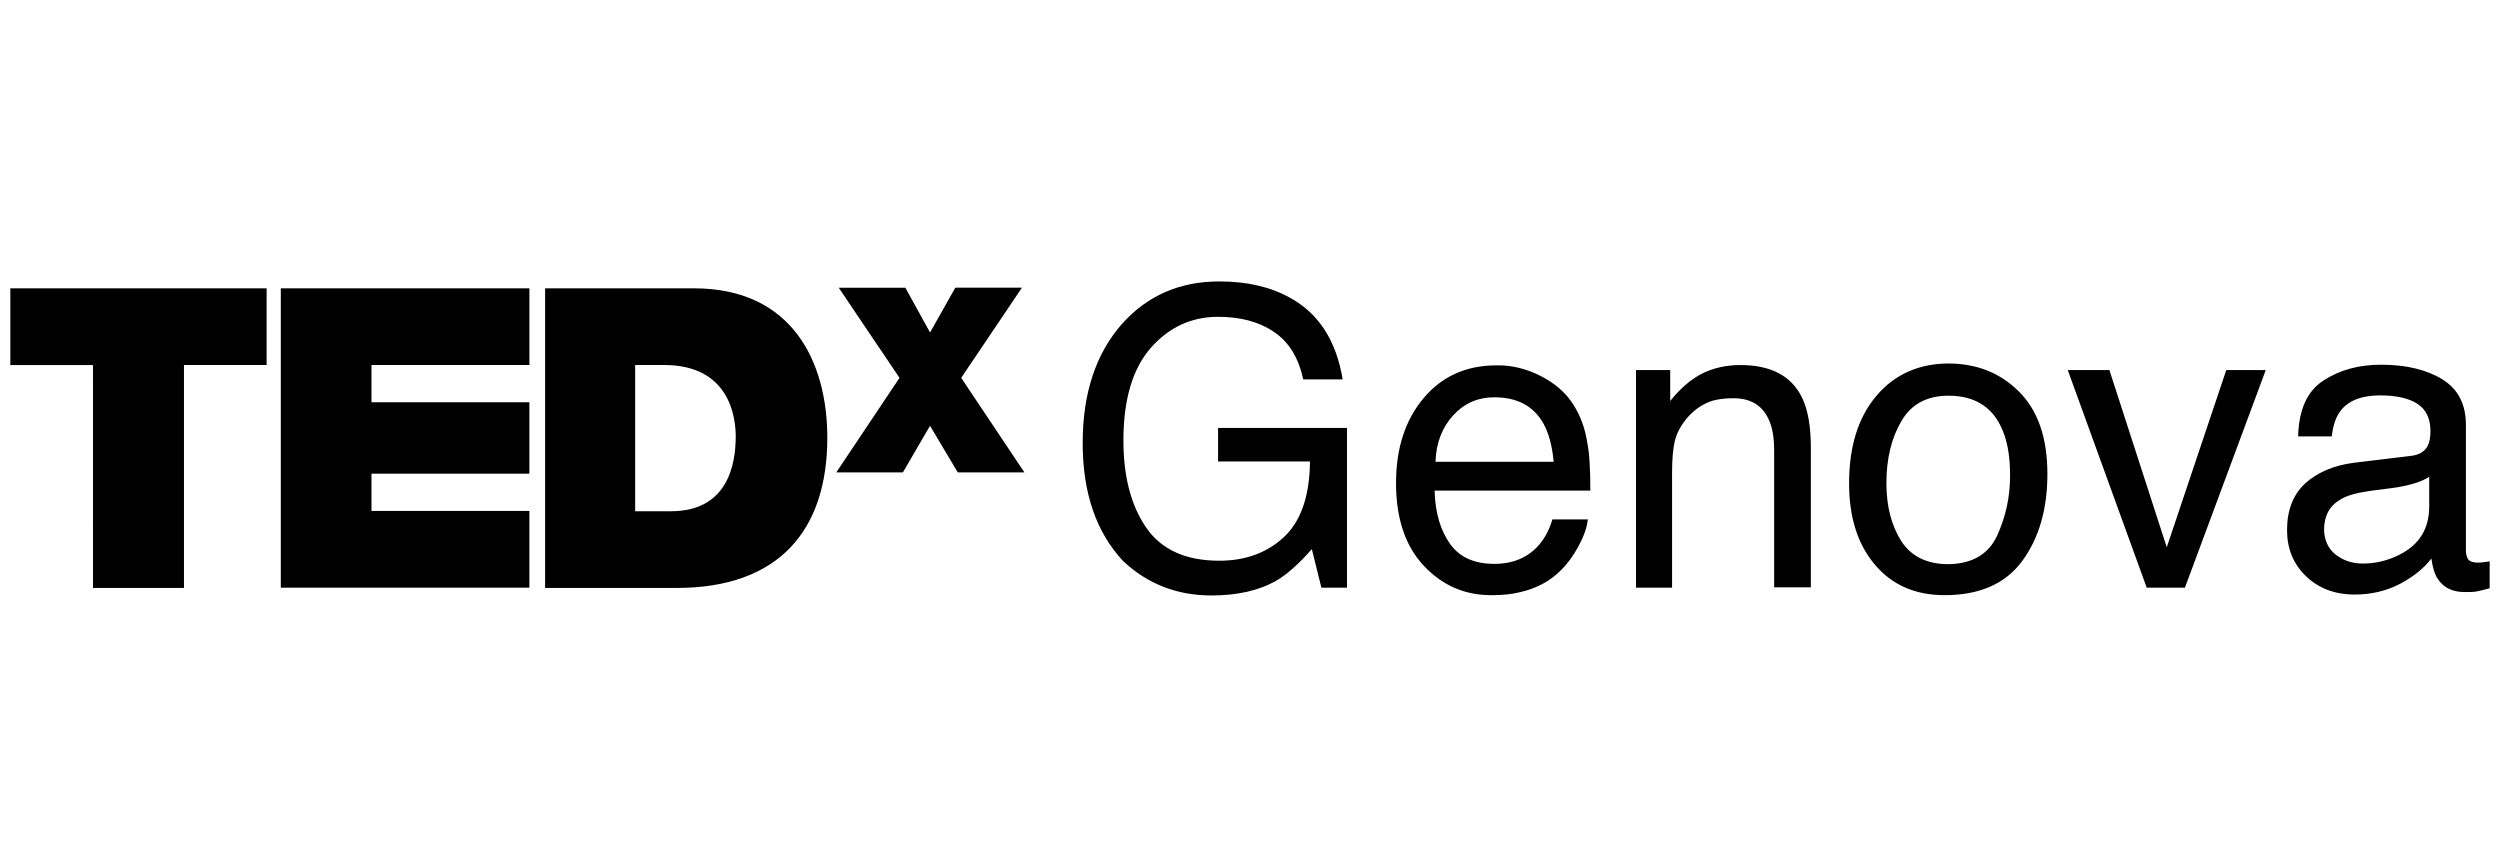 <svg width="121" height="41" viewBox="0 0 121 41" fill="none" xmlns="http://www.w3.org/2000/svg">
    <g clip-path="url(#clip0_242_277)">
        <path fill-rule="evenodd" clip-rule="evenodd" d="M4.5 17.668H0.5V13.955H12.905V17.667H8.904V28.457H4.501L4.5 17.668ZM13.591 13.955H25.623V17.667H17.98V19.471H25.622V22.927H17.98V24.729H25.622V28.442H13.591V13.955ZM26.369 13.955H33.594C38.355 13.955 40.042 17.531 40.042 21.184C40.042 25.639 37.729 28.457 32.743 28.457H26.383V13.955H26.369ZM30.758 24.744H32.474C35.221 24.744 35.609 22.487 35.609 21.123C35.609 20.213 35.326 17.667 32.146 17.667H30.742V24.744H30.758ZM46.357 22.865L45.013 20.608L43.7 22.865H40.476L43.536 18.289L40.595 13.925H43.819L45.014 16.092L46.238 13.924H49.462L46.522 18.288L49.582 22.865H46.357ZM62.433 14.409C63.822 15.167 64.673 16.485 64.986 18.364H63.075C62.851 17.304 62.374 16.546 61.657 16.061C60.94 15.576 60.045 15.334 58.955 15.334C57.671 15.334 56.582 15.834 55.701 16.834C54.821 17.834 54.373 19.335 54.373 21.32C54.373 23.032 54.73 24.441 55.462 25.517C56.194 26.593 57.373 27.139 59.014 27.139C60.269 27.139 61.314 26.761 62.134 26.003C62.955 25.244 63.389 24.017 63.403 22.335H58.955V20.713H65.195V28.442H63.955L63.493 26.578C62.851 27.306 62.284 27.806 61.791 28.094C60.955 28.579 59.895 28.821 58.626 28.821C56.97 28.821 55.537 28.261 54.358 27.154C53.058 25.76 52.402 23.866 52.402 21.441C52.402 19.017 53.044 17.107 54.313 15.667C55.537 14.303 57.105 13.621 59.014 13.621C60.343 13.621 61.478 13.879 62.433 14.409ZM74.569 18.198C75.255 18.547 75.778 19.001 76.137 19.562C76.479 20.093 76.718 20.714 76.823 21.426C76.927 21.911 76.972 22.684 76.972 23.744H69.434C69.464 24.82 69.718 25.669 70.18 26.32C70.643 26.973 71.359 27.291 72.33 27.291C73.226 27.291 73.957 26.987 74.494 26.366C74.793 26.018 75.002 25.593 75.136 25.139H76.853C76.808 25.532 76.658 25.957 76.405 26.427C76.151 26.896 75.867 27.291 75.554 27.594C75.032 28.125 74.375 28.473 73.598 28.655C73.181 28.761 72.718 28.807 72.181 28.807C70.897 28.807 69.807 28.337 68.911 27.381C68.015 26.427 67.568 25.093 67.568 23.381C67.568 21.684 68.016 20.32 68.912 19.259C69.807 18.198 70.986 17.683 72.434 17.683C73.166 17.667 73.882 17.849 74.569 18.198ZM75.196 22.335C75.122 21.562 74.957 20.956 74.703 20.501C74.226 19.653 73.434 19.229 72.33 19.229C71.538 19.229 70.867 19.517 70.33 20.108C69.792 20.698 69.509 21.441 69.478 22.35H75.196V22.335ZM79.182 17.91H80.838V19.41C81.331 18.789 81.854 18.349 82.39 18.076C82.942 17.805 83.555 17.668 84.227 17.668C85.705 17.668 86.69 18.183 87.212 19.229C87.496 19.805 87.645 20.608 87.645 21.669V28.427H85.869V21.805C85.869 21.169 85.779 20.639 85.586 20.26C85.272 19.608 84.719 19.275 83.898 19.275C83.481 19.275 83.152 19.32 82.883 19.396C82.406 19.548 81.987 19.836 81.63 20.26C81.346 20.608 81.152 20.972 81.062 21.336C80.973 21.7 80.928 22.23 80.928 22.928V28.443H79.182V17.91ZM97.721 18.956C98.632 19.865 99.094 21.184 99.094 22.941C99.094 24.639 98.691 26.032 97.886 27.139C97.079 28.245 95.826 28.806 94.123 28.806C92.706 28.806 91.586 28.321 90.75 27.337C89.914 26.351 89.496 25.049 89.496 23.396C89.496 21.623 89.929 20.213 90.81 19.168C91.69 18.122 92.87 17.592 94.347 17.592C95.691 17.608 96.811 18.046 97.721 18.956ZM96.646 25.957C97.076 25.032 97.295 24.023 97.288 23.002C97.288 22.017 97.139 21.229 96.826 20.608C96.348 19.637 95.498 19.152 94.318 19.152C93.258 19.152 92.497 19.562 92.019 20.396C91.541 21.214 91.302 22.214 91.302 23.381C91.302 24.502 91.541 25.427 92.019 26.184C92.497 26.927 93.258 27.306 94.302 27.306C95.437 27.29 96.228 26.836 96.646 25.957ZM102.094 17.909L104.871 26.488L107.752 17.91H109.663L105.751 28.442H103.901L100.079 17.91H102.095L102.094 17.909ZM116.709 22.062C117.111 22.017 117.381 21.835 117.514 21.547C117.589 21.395 117.634 21.169 117.634 20.865C117.634 20.259 117.425 19.82 117.007 19.547C116.589 19.274 115.977 19.137 115.201 19.137C114.29 19.137 113.649 19.395 113.275 19.895C113.066 20.168 112.917 20.577 112.858 21.123H111.23C111.26 19.819 111.678 18.91 112.469 18.41C113.261 17.895 114.186 17.652 115.246 17.652C116.47 17.652 117.455 17.895 118.216 18.364C118.978 18.834 119.35 19.577 119.35 20.562V26.624C119.35 26.806 119.381 26.957 119.454 27.064C119.53 27.169 119.678 27.23 119.918 27.23C119.993 27.23 120.082 27.23 120.186 27.215C120.291 27.198 120.395 27.182 120.5 27.169V28.473C120.231 28.549 120.022 28.593 119.873 28.625C119.724 28.655 119.545 28.655 119.291 28.655C118.694 28.655 118.261 28.442 117.978 28.003C117.828 27.776 117.738 27.443 117.678 27.033C117.321 27.503 116.813 27.912 116.156 28.261C115.484 28.609 114.753 28.776 113.962 28.776C113.006 28.776 112.215 28.473 111.603 27.882C110.991 27.29 110.693 26.549 110.693 25.654C110.693 24.684 110.991 23.926 111.589 23.381C112.186 22.85 112.977 22.517 113.947 22.396L116.709 22.062ZM113.037 26.836C113.41 27.124 113.842 27.276 114.35 27.276C114.962 27.276 115.559 27.14 116.126 26.852C117.097 26.366 117.574 25.593 117.574 24.502V23.078C117.366 23.214 117.082 23.336 116.754 23.426C116.426 23.517 116.097 23.578 115.768 23.623L114.708 23.76C114.082 23.851 113.604 23.972 113.29 24.169C112.753 24.473 112.484 24.972 112.484 25.639C112.499 26.139 112.678 26.549 113.036 26.836H113.037Z" fill="black"/>
    </g>
    <defs>
        <clipPath id="clip0_242_277">
            <rect width="120" height="40" fill="white" transform="translate(0.5 0.821)"/>
        </clipPath>
    </defs>
</svg>
